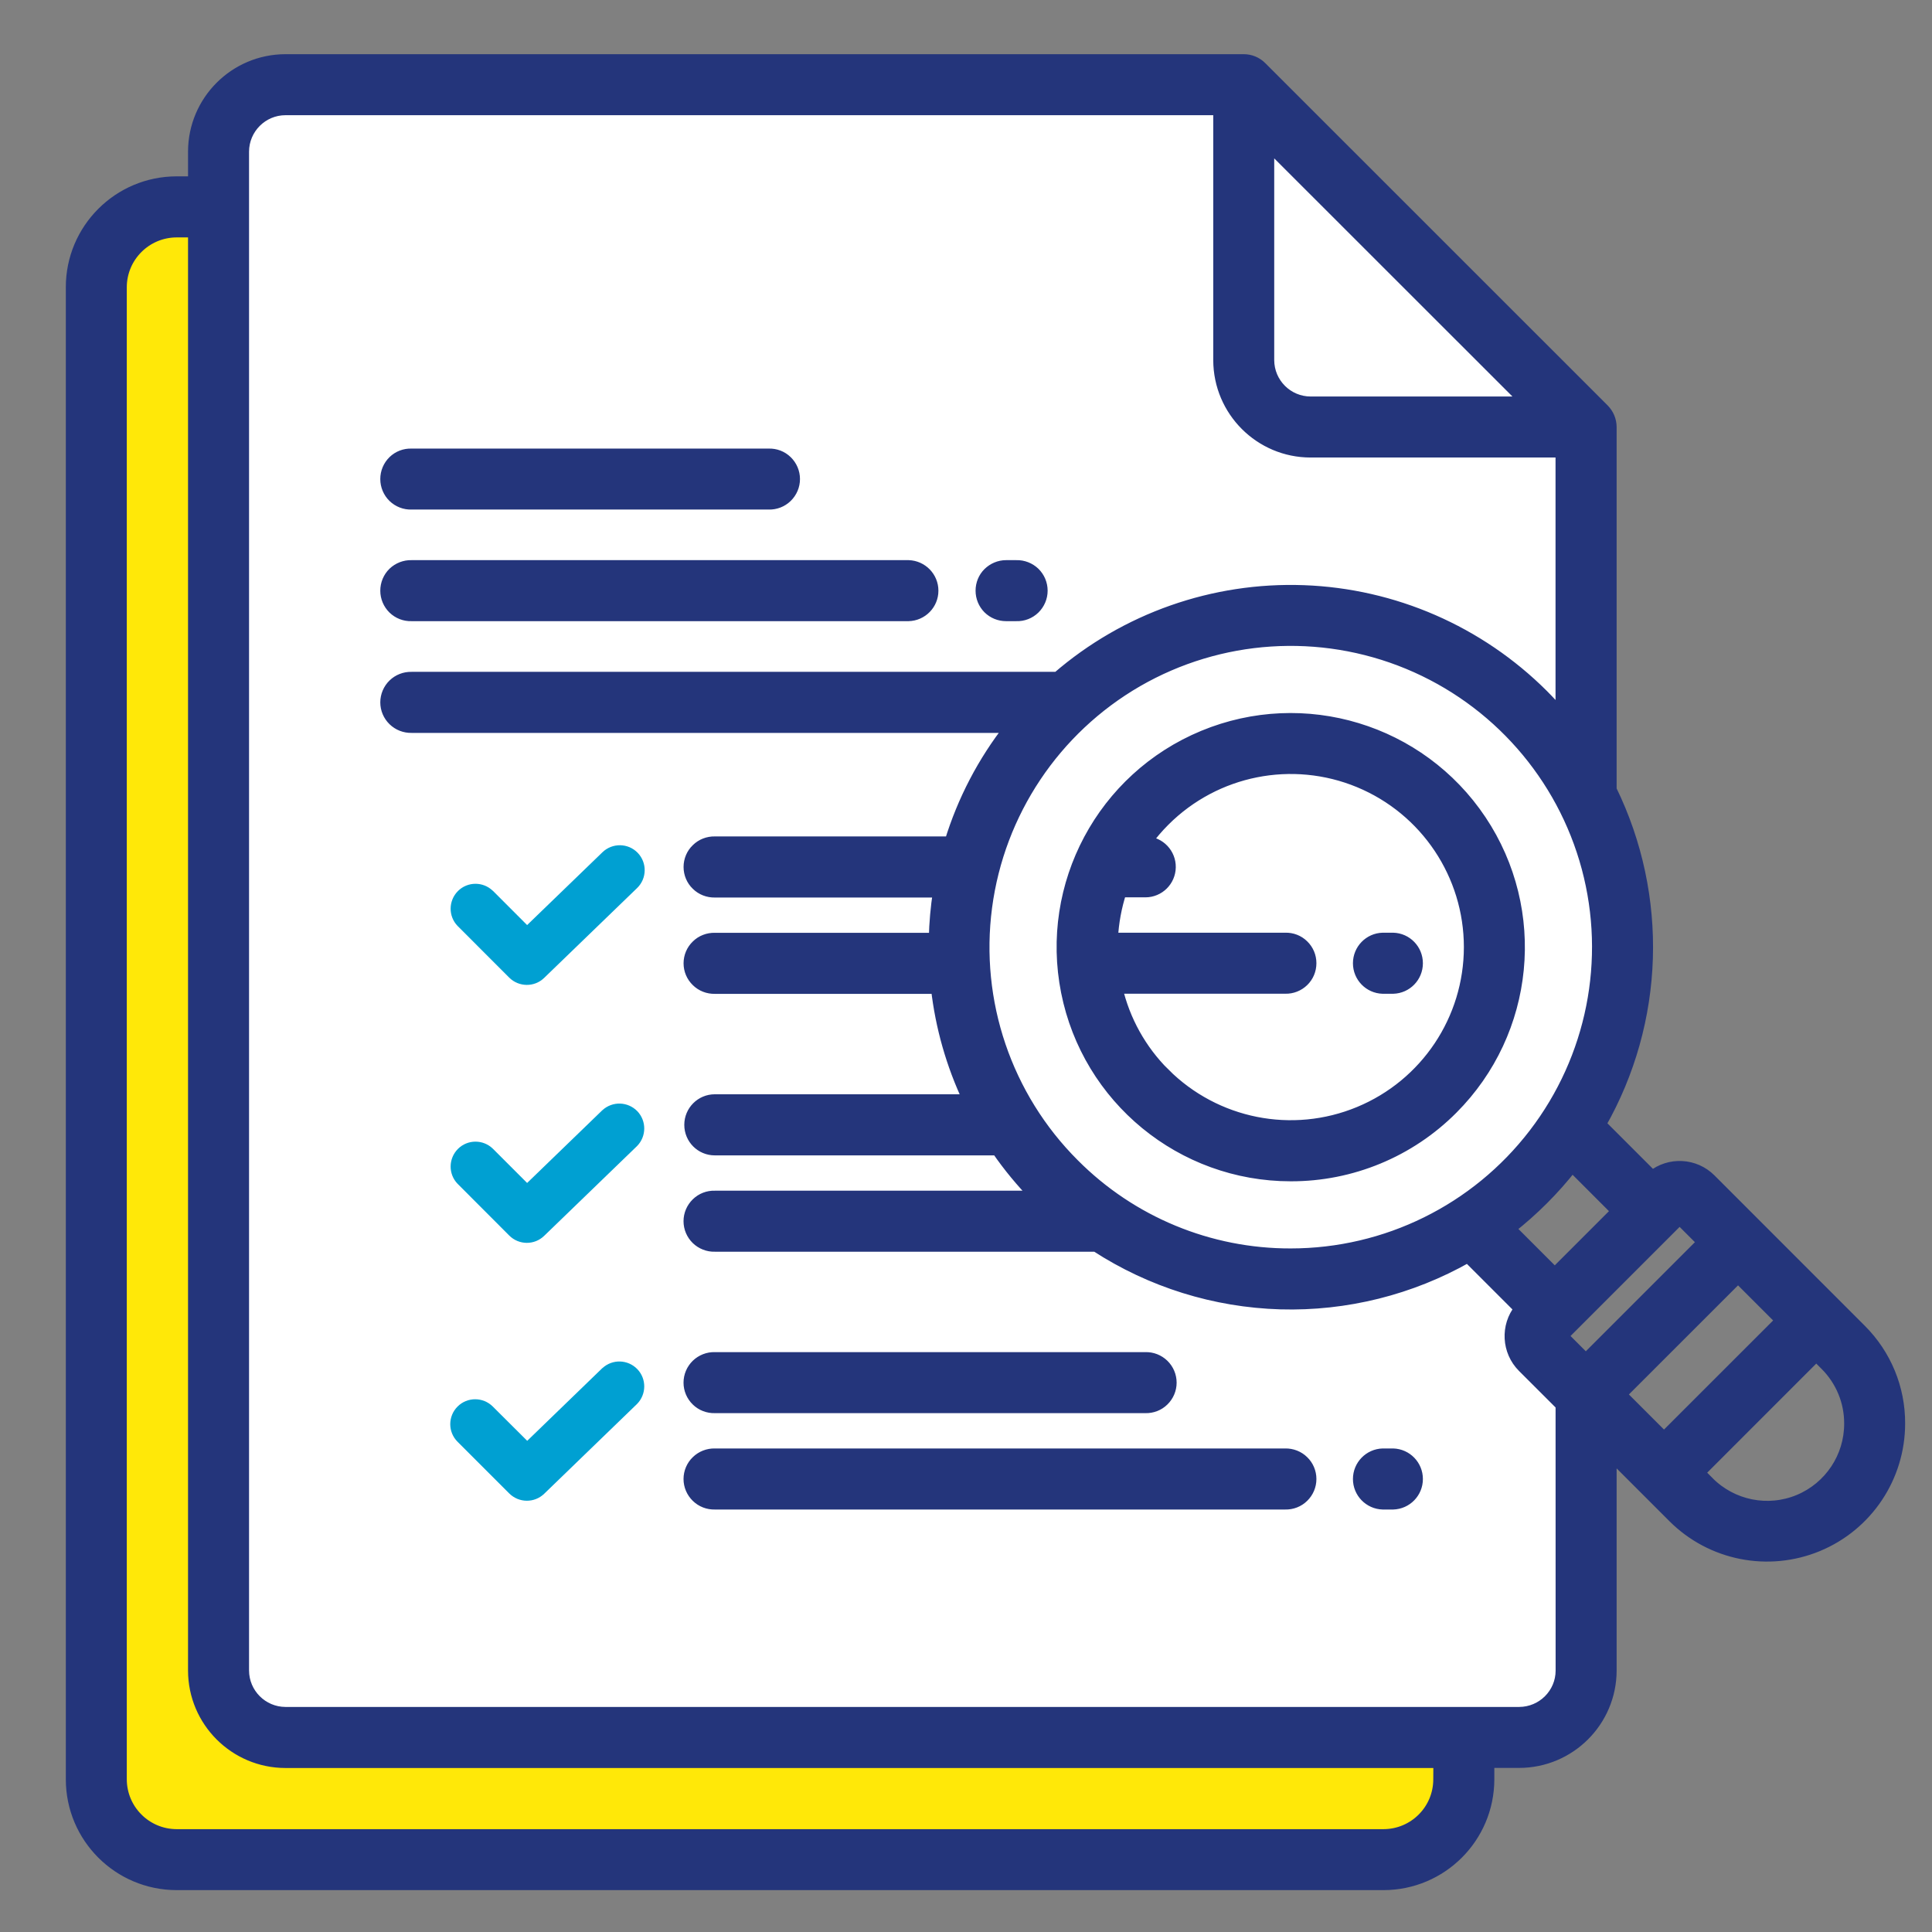 <svg width="43" height="43" viewBox="0 0 43 43" fill="none" xmlns="http://www.w3.org/2000/svg">
<rect x="0" y="0" width="43" height="43" fill="#808080" stroke="none"/>
<g clip-path="url(#clip0_554_743)">
<rect x="2.09" y="4.657" width="30.251" height="36.624" rx="2" fill="#FFE808"/>
<path d="M4.947 3.568C4.947 2.458 5.851 1.56 6.962 1.568L26.885 1.718C27.394 1.722 27.882 1.919 28.25 2.27L34.925 8.634C35.321 9.011 35.545 9.534 35.545 10.081V23.141C35.545 23.528 35.433 23.906 35.222 24.231L33.799 26.421C33.359 27.098 33.369 27.973 33.825 28.64L35.151 30.58C35.406 30.952 35.528 31.4 35.495 31.85L35.173 36.396C35.099 37.438 34.235 38.248 33.19 38.254L5.953 38.425C5.398 38.428 4.947 37.98 4.947 37.425V3.568Z" fill="white"/>
<path d="M21.838 13.147C21.838 12.999 21.895 12.858 21.999 12.755C22.104 12.652 22.245 12.592 22.391 12.592H22.622C22.772 12.588 22.916 12.645 23.024 12.748C23.131 12.853 23.192 12.996 23.192 13.147C23.192 13.296 23.131 13.439 23.024 13.544C22.916 13.649 22.772 13.705 22.622 13.7H22.391C22.245 13.7 22.104 13.643 21.999 13.539C21.895 13.434 21.838 13.293 21.838 13.147ZM9.158 13.7H20.221C20.521 13.692 20.761 13.447 20.761 13.147C20.761 12.847 20.521 12.601 20.221 12.592H9.158C9.009 12.588 8.864 12.645 8.756 12.748C8.649 12.853 8.589 12.996 8.589 13.147C8.589 13.296 8.649 13.439 8.756 13.544C8.864 13.649 9.009 13.705 9.158 13.7ZM9.158 11.216H17.108C17.258 11.221 17.404 11.164 17.511 11.06C17.619 10.955 17.68 10.812 17.68 10.662C17.68 10.512 17.619 10.369 17.511 10.264C17.404 10.159 17.258 10.104 17.108 10.109H9.158C9.009 10.104 8.864 10.159 8.756 10.264C8.649 10.369 8.589 10.512 8.589 10.662C8.589 10.812 8.649 10.955 8.756 11.06C8.864 11.164 9.009 11.221 9.158 11.216ZM30.775 21.993H31.006C31.306 21.985 31.544 21.739 31.544 21.439C31.544 21.138 31.306 20.892 31.006 20.884H30.775C30.476 20.892 30.237 21.138 30.237 21.439C30.237 21.739 30.476 21.985 30.775 21.993ZM28.604 32.363H15.909C15.76 32.36 15.614 32.416 15.507 32.521C15.399 32.624 15.338 32.769 15.338 32.918C15.338 33.067 15.399 33.21 15.507 33.315C15.614 33.42 15.76 33.476 15.909 33.472H28.604C28.754 33.476 28.9 33.42 29.006 33.315C29.114 33.21 29.174 33.067 29.174 32.918C29.174 32.769 29.114 32.624 29.006 32.521C28.9 32.416 28.754 32.36 28.604 32.363ZM31.006 32.363H30.775C30.476 32.372 30.237 32.618 30.237 32.918C30.237 33.218 30.476 33.463 30.775 33.472H31.006C31.306 33.463 31.544 33.218 31.544 32.918C31.544 32.618 31.306 32.372 31.006 32.363ZM15.909 31.327H25.492C25.643 31.331 25.787 31.276 25.894 31.171C26.002 31.066 26.063 30.923 26.063 30.774C26.063 30.623 26.002 30.48 25.894 30.375C25.787 30.272 25.643 30.214 25.492 30.219H15.909C15.76 30.214 15.614 30.272 15.507 30.375C15.399 30.48 15.338 30.623 15.338 30.774C15.338 30.923 15.399 31.066 15.507 31.171C15.614 31.276 15.76 31.331 15.909 31.327ZM42.277 31.683C42.277 32.875 41.559 33.95 40.458 34.406C39.355 34.862 38.087 34.611 37.244 33.768L35.856 32.38V37.181C35.854 38.308 34.94 39.221 33.812 39.223H33.134V39.602C33.132 40.895 32.086 41.941 30.793 41.943H3.931C2.638 41.941 1.591 40.895 1.59 39.602V6.391C1.59 5.1 2.638 4.051 3.931 4.05H4.31V3.374C4.312 2.247 5.225 1.333 6.353 1.331H27.682C27.828 1.331 27.969 1.389 28.073 1.494L35.694 9.113C35.797 9.218 35.856 9.359 35.856 9.507V17.577C37.014 19.946 36.927 22.733 35.621 25.023L36.775 26.177V26.178C37.162 25.868 37.718 25.899 38.068 26.247L41.416 29.596C41.971 30.149 42.281 30.9 42.277 31.683ZM38.683 28.431L36.077 31.036L37.035 31.994L39.641 29.389L38.683 28.431ZM34.778 29.735L35.295 30.252L37.9 27.647L37.383 27.13L34.778 29.735ZM34.991 25.96C34.588 26.475 34.123 26.939 33.608 27.343L34.604 28.339L35.987 26.956L34.991 25.96ZM28.727 27.911C30.852 27.911 32.854 26.923 34.146 25.238C35.439 23.553 35.875 21.363 35.326 19.312C34.776 17.262 33.303 15.583 31.341 14.77C29.378 13.958 27.15 14.104 25.311 15.165C23.474 16.228 22.234 18.084 21.956 20.19C21.679 22.295 22.396 24.41 23.899 25.911C25.177 27.196 26.916 27.916 28.727 27.911ZM28.235 8.015C28.237 8.532 28.655 8.949 29.17 8.95H33.964L28.235 3.223L28.235 8.015ZM32.027 39.225H6.353C5.225 39.223 4.312 38.309 4.31 37.182V5.159H3.931C3.25 5.161 2.699 5.712 2.697 6.391V39.602C2.699 40.283 3.25 40.834 3.931 40.836H30.793C31.474 40.834 32.025 40.283 32.025 39.602L32.027 39.225ZM34.747 31.274L33.895 30.423C33.546 30.072 33.517 29.515 33.825 29.13L32.672 27.977V27.975C31.402 28.698 29.958 29.059 28.498 29.017C27.038 28.974 25.617 28.531 24.391 27.734H15.909C15.76 27.739 15.614 27.681 15.507 27.578C15.399 27.473 15.338 27.33 15.338 27.179C15.338 27.03 15.399 26.887 15.507 26.782C15.614 26.677 15.76 26.622 15.909 26.626H23.046C22.734 26.305 22.447 25.959 22.193 25.59H15.909C15.602 25.59 15.355 25.342 15.355 25.035C15.355 24.73 15.602 24.48 15.909 24.48H21.553C21.183 23.696 20.943 22.856 20.845 21.995H15.909C15.76 21.998 15.614 21.942 15.508 21.837C15.399 21.732 15.339 21.59 15.339 21.44C15.339 21.291 15.399 21.147 15.508 21.043C15.614 20.938 15.76 20.883 15.909 20.886H20.797C20.805 20.54 20.836 20.193 20.889 19.851H15.91C15.76 19.854 15.614 19.798 15.508 19.693C15.399 19.59 15.339 19.445 15.339 19.296C15.339 19.147 15.399 19.002 15.508 18.899C15.614 18.794 15.76 18.738 15.91 18.741H21.147C21.431 17.814 21.883 16.948 22.481 16.187H9.159C9.009 16.19 8.865 16.134 8.757 16.029C8.65 15.925 8.589 15.782 8.589 15.633C8.589 15.483 8.65 15.339 8.757 15.235C8.865 15.13 9.009 15.075 9.159 15.078H23.534C25.051 13.765 27.01 13.076 29.015 13.149C31.02 13.222 32.921 14.051 34.341 15.468C34.482 15.61 34.616 15.755 34.746 15.906V10.058H29.171C28.044 10.058 27.13 9.144 27.128 8.015V2.439H6.353C5.838 2.44 5.42 2.859 5.418 3.374V37.181C5.42 37.696 5.838 38.114 6.353 38.116H33.812C34.329 38.114 34.748 37.696 34.748 37.181L34.747 31.274ZM41.17 31.683C41.172 31.195 40.978 30.726 40.632 30.38L40.424 30.172L37.82 32.777L38.028 32.986H38.027C38.553 33.515 39.346 33.675 40.036 33.389C40.725 33.102 41.173 32.428 41.17 31.683ZM28.728 26.167C26.301 26.167 24.213 24.453 23.74 22.074C23.266 19.695 24.539 17.311 26.782 16.382C29.023 15.454 31.608 16.238 32.957 18.256C34.304 20.272 34.04 22.961 32.326 24.677C31.374 25.634 30.078 26.17 28.728 26.167ZM25.916 23.892C27.054 25.03 28.764 25.37 30.25 24.754C31.736 24.139 32.706 22.689 32.706 21.079C32.706 19.47 31.736 18.02 30.25 17.404C28.764 16.789 27.054 17.129 25.916 18.267C25.77 18.413 25.633 18.573 25.512 18.74C25.812 18.751 26.049 19.002 26.044 19.303C26.039 19.605 25.794 19.846 25.494 19.847H24.948C24.839 20.182 24.775 20.531 24.757 20.884H28.605C28.754 20.879 28.9 20.935 29.006 21.04C29.115 21.145 29.174 21.288 29.174 21.437C29.174 21.588 29.115 21.731 29.006 21.836C28.9 21.939 28.754 21.997 28.605 21.992H24.859C25.026 22.712 25.392 23.371 25.916 23.893L25.916 23.892Z" fill="#24357B"/>
<path d="M41.168 31.684L41.17 31.683M41.17 31.683C41.172 31.195 40.978 30.726 40.632 30.38L40.424 30.172L37.82 32.777L38.028 32.986H38.027C38.553 33.515 39.346 33.675 40.036 33.389C40.725 33.102 41.173 32.428 41.17 31.683ZM21.838 13.147C21.838 12.999 21.895 12.858 21.999 12.755C22.104 12.652 22.245 12.592 22.391 12.592H22.622C22.772 12.588 22.916 12.645 23.024 12.748C23.131 12.853 23.192 12.996 23.192 13.147C23.192 13.296 23.131 13.439 23.024 13.544C22.916 13.649 22.772 13.705 22.622 13.7H22.391C22.245 13.7 22.104 13.643 21.999 13.539C21.895 13.434 21.838 13.293 21.838 13.147ZM9.158 13.7H20.221C20.521 13.692 20.761 13.447 20.761 13.147C20.761 12.847 20.521 12.601 20.221 12.592H9.158C9.009 12.588 8.864 12.645 8.756 12.748C8.649 12.853 8.589 12.996 8.589 13.147C8.589 13.296 8.649 13.439 8.756 13.544C8.864 13.649 9.009 13.705 9.158 13.7ZM9.158 11.216H17.108C17.258 11.221 17.404 11.164 17.511 11.06C17.619 10.955 17.68 10.812 17.68 10.662C17.68 10.512 17.619 10.369 17.511 10.264C17.404 10.159 17.258 10.104 17.108 10.109H9.158C9.009 10.104 8.864 10.159 8.756 10.264C8.649 10.369 8.589 10.512 8.589 10.662C8.589 10.812 8.649 10.955 8.756 11.06C8.864 11.164 9.009 11.221 9.158 11.216ZM30.775 21.993H31.006C31.306 21.985 31.544 21.739 31.544 21.439C31.544 21.138 31.306 20.892 31.006 20.884H30.775C30.476 20.892 30.237 21.138 30.237 21.439C30.237 21.739 30.476 21.985 30.775 21.993ZM28.604 32.363H15.909C15.76 32.36 15.614 32.416 15.507 32.521C15.399 32.624 15.338 32.769 15.338 32.918C15.338 33.067 15.399 33.21 15.507 33.315C15.614 33.42 15.76 33.476 15.909 33.472H28.604C28.754 33.476 28.9 33.42 29.006 33.315C29.114 33.21 29.174 33.067 29.174 32.918C29.174 32.769 29.114 32.624 29.006 32.521C28.9 32.416 28.754 32.36 28.604 32.363ZM31.006 32.363H30.775C30.476 32.372 30.237 32.618 30.237 32.918C30.237 33.218 30.476 33.463 30.775 33.472H31.006C31.306 33.463 31.544 33.218 31.544 32.918C31.544 32.618 31.306 32.372 31.006 32.363ZM15.909 31.327H25.492C25.643 31.331 25.787 31.276 25.894 31.171C26.002 31.066 26.063 30.923 26.063 30.774C26.063 30.623 26.002 30.48 25.894 30.375C25.787 30.272 25.643 30.214 25.492 30.219H15.909C15.76 30.214 15.614 30.272 15.507 30.375C15.399 30.48 15.338 30.623 15.338 30.774C15.338 30.923 15.399 31.066 15.507 31.171C15.614 31.276 15.76 31.331 15.909 31.327ZM42.277 31.683C42.277 32.875 41.559 33.95 40.458 34.406C39.355 34.862 38.087 34.611 37.244 33.768L35.856 32.38V37.181C35.854 38.308 34.94 39.221 33.812 39.223H33.134V39.602C33.132 40.895 32.086 41.941 30.793 41.943H3.931C2.638 41.941 1.591 40.895 1.59 39.602V6.391C1.59 5.1 2.638 4.051 3.931 4.05H4.31V3.374C4.312 2.247 5.225 1.333 6.353 1.331H27.682C27.828 1.331 27.969 1.389 28.073 1.494L35.694 9.113C35.797 9.218 35.856 9.359 35.856 9.507V17.577C37.014 19.946 36.927 22.733 35.621 25.023L36.775 26.177V26.178C37.162 25.868 37.718 25.899 38.068 26.247L41.416 29.596C41.971 30.149 42.281 30.9 42.277 31.683ZM38.683 28.431L36.077 31.036L37.035 31.994L39.641 29.389L38.683 28.431ZM34.778 29.735L35.295 30.252L37.9 27.647L37.383 27.13L34.778 29.735ZM34.991 25.96C34.588 26.475 34.123 26.939 33.608 27.343L34.604 28.339L35.987 26.956L34.991 25.96ZM28.727 27.911C30.852 27.911 32.854 26.923 34.146 25.238C35.439 23.553 35.875 21.363 35.326 19.312C34.776 17.262 33.303 15.583 31.341 14.77C29.378 13.958 27.15 14.104 25.311 15.165C23.474 16.228 22.234 18.084 21.956 20.19C21.679 22.295 22.396 24.41 23.899 25.911C25.177 27.196 26.916 27.916 28.727 27.911ZM28.235 8.015C28.237 8.532 28.655 8.949 29.17 8.95H33.964L28.235 3.223L28.235 8.015ZM32.027 39.225H6.353C5.225 39.223 4.312 38.309 4.31 37.182V5.159H3.931C3.25 5.161 2.699 5.712 2.697 6.391V39.602C2.699 40.283 3.25 40.834 3.931 40.836H30.793C31.474 40.834 32.025 40.283 32.025 39.602L32.027 39.225ZM34.747 31.274L33.895 30.423C33.546 30.072 33.517 29.515 33.825 29.13L32.672 27.977V27.975C31.402 28.698 29.958 29.059 28.498 29.017C27.038 28.974 25.617 28.531 24.391 27.734H15.909C15.76 27.739 15.614 27.681 15.507 27.578C15.399 27.473 15.338 27.33 15.338 27.179C15.338 27.03 15.399 26.887 15.507 26.782C15.614 26.677 15.76 26.621 15.909 26.626H23.046C22.734 26.305 22.447 25.959 22.193 25.59H15.909C15.602 25.59 15.355 25.342 15.355 25.035C15.355 24.73 15.602 24.48 15.909 24.48H21.553C21.183 23.696 20.943 22.856 20.845 21.995H15.909C15.76 21.998 15.614 21.942 15.508 21.837C15.399 21.732 15.339 21.59 15.339 21.44C15.339 21.291 15.399 21.147 15.508 21.043C15.614 20.938 15.76 20.883 15.909 20.886H20.797C20.805 20.54 20.836 20.193 20.889 19.851H15.91C15.76 19.854 15.614 19.798 15.508 19.693C15.399 19.59 15.339 19.445 15.339 19.296C15.339 19.147 15.399 19.002 15.508 18.899C15.614 18.794 15.76 18.738 15.91 18.741H21.147C21.431 17.814 21.883 16.948 22.481 16.187H9.159C9.009 16.19 8.865 16.134 8.757 16.029C8.65 15.925 8.589 15.782 8.589 15.633C8.589 15.483 8.65 15.339 8.757 15.235C8.865 15.13 9.009 15.075 9.159 15.078H23.534C25.051 13.765 27.01 13.076 29.015 13.149C31.02 13.222 32.921 14.051 34.341 15.468C34.482 15.61 34.616 15.755 34.746 15.906V10.058H29.171C28.044 10.058 27.13 9.144 27.128 8.015V2.439H6.353C5.838 2.44 5.42 2.859 5.418 3.374V37.181C5.42 37.696 5.838 38.114 6.353 38.116H33.812C34.329 38.114 34.748 37.696 34.748 37.181L34.747 31.274ZM28.728 26.167C26.301 26.167 24.213 24.453 23.74 22.074C23.266 19.695 24.539 17.311 26.782 16.382C29.023 15.454 31.608 16.238 32.957 18.256C34.304 20.272 34.04 22.961 32.326 24.677C31.374 25.634 30.078 26.17 28.728 26.167ZM25.916 23.892C27.054 25.03 28.764 25.37 30.25 24.754C31.736 24.139 32.706 22.689 32.706 21.079C32.706 19.47 31.736 18.02 30.25 17.404C28.764 16.789 27.054 17.129 25.916 18.267C25.77 18.413 25.633 18.573 25.512 18.74C25.812 18.751 26.049 19.002 26.044 19.303C26.039 19.605 25.794 19.846 25.494 19.847H24.948C24.839 20.182 24.775 20.531 24.757 20.884H28.605C28.754 20.879 28.9 20.935 29.006 21.04C29.115 21.145 29.174 21.288 29.174 21.437C29.174 21.588 29.115 21.731 29.006 21.836C28.9 21.939 28.754 21.997 28.605 21.992H24.859C25.026 22.712 25.392 23.371 25.916 23.893L25.916 23.892Z" stroke="#24357B" stroke-width="0.25"/>
<path d="M11.732 20.589L13.409 18.968C13.629 18.756 13.98 18.761 14.193 18.981C14.405 19.201 14.4 19.552 14.18 19.765L12.111 21.765C11.895 21.975 11.549 21.972 11.334 21.759L10.184 20.608C9.975 20.392 9.979 20.046 10.192 19.832C10.405 19.619 10.751 19.616 10.968 19.826V19.824L11.732 20.589Z" fill="#00A0D2"/>
<path d="M11.732 26.329L13.409 24.707L13.409 24.708C13.631 24.505 13.973 24.515 14.184 24.731C14.392 24.948 14.39 25.291 14.18 25.506L12.111 27.506C11.895 27.716 11.549 27.714 11.334 27.499L10.184 26.347C9.975 26.131 9.979 25.785 10.192 25.571C10.405 25.358 10.751 25.355 10.968 25.565L11.732 26.329Z" fill="#00A0D2"/>
<path d="M11.734 32.068L13.411 30.445L13.409 30.449C13.631 30.245 13.974 30.255 14.184 30.472C14.392 30.687 14.39 31.031 14.18 31.246L12.112 33.246C11.895 33.456 11.549 33.453 11.334 33.239L10.184 32.089C9.967 31.873 9.967 31.522 10.184 31.305C10.4 31.089 10.752 31.089 10.968 31.305L11.734 32.068Z" fill="#00A0D2"/>
</g>
<defs>
<clipPath id="clip0_554_743">
<rect width="42" height="42" fill="white" transform="translate(0.934 0.637)"/>
</clipPath>
</defs>
</svg>
